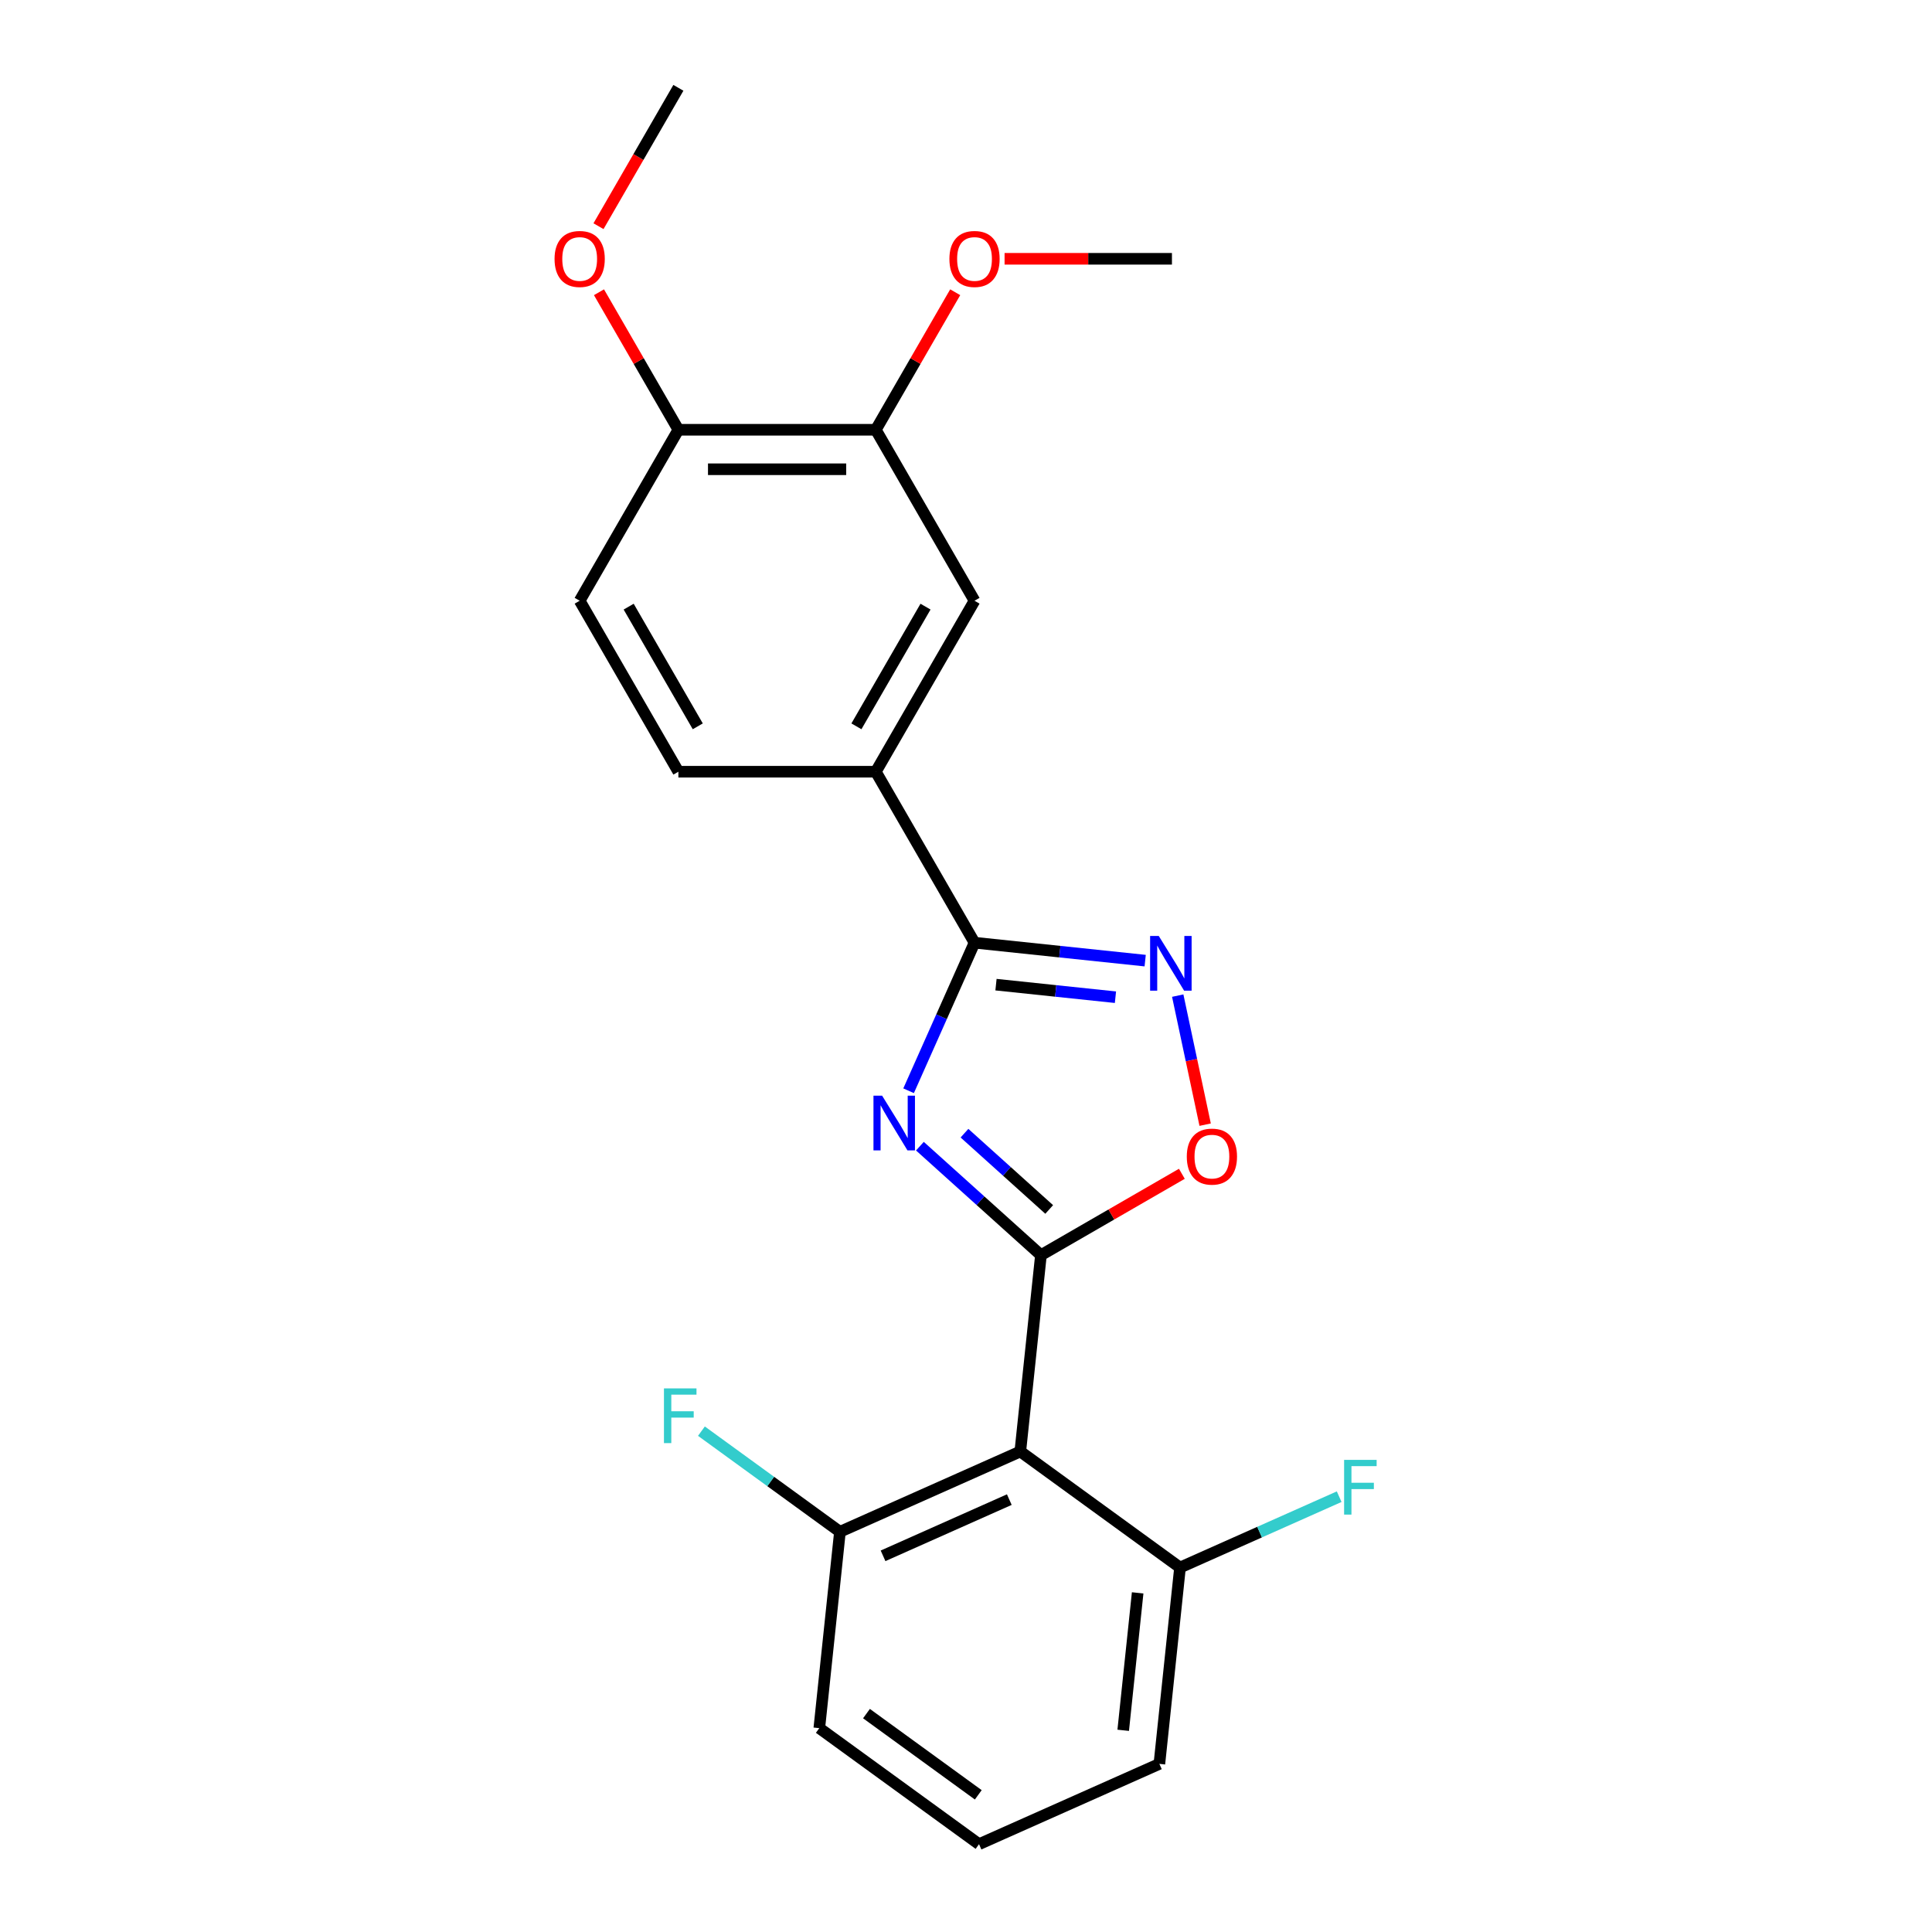 <?xml version='1.0' encoding='iso-8859-1'?>
<svg version='1.1' baseProfile='full'
              xmlns='http://www.w3.org/2000/svg'
                      xmlns:rdkit='http://www.rdkit.org/xml'
                      xmlns:xlink='http://www.w3.org/1999/xlink'
                  xml:space='preserve'
width='1000px' height='1000px' viewBox='0 0 1000 1000'>
<!-- END OF HEADER -->
<rect style='opacity:1.0;fill:#FFFFFF;stroke:none' width='1000' height='1000' x='0' y='0'> </rect>
<path class='bond-0' d='M 538.786,649.665 L 507.464,621.462' style='fill:none;fill-rule:evenodd;stroke:#000000;stroke-width:6px;stroke-linecap:butt;stroke-linejoin:miter;stroke-opacity:1' />
<path class='bond-0' d='M 507.464,621.462 L 476.141,593.259' style='fill:none;fill-rule:evenodd;stroke:#0000FF;stroke-width:6px;stroke-linecap:butt;stroke-linejoin:miter;stroke-opacity:1' />
<path class='bond-0' d='M 543.064,626.016 L 521.139,606.274' style='fill:none;fill-rule:evenodd;stroke:#000000;stroke-width:6px;stroke-linecap:butt;stroke-linejoin:miter;stroke-opacity:1' />
<path class='bond-0' d='M 521.139,606.274 L 499.213,586.532' style='fill:none;fill-rule:evenodd;stroke:#0000FF;stroke-width:6px;stroke-linecap:butt;stroke-linejoin:miter;stroke-opacity:1' />
<path class='bond-3' d='M 538.786,649.665 L 528.105,751.292' style='fill:none;fill-rule:evenodd;stroke:#000000;stroke-width:6px;stroke-linecap:butt;stroke-linejoin:miter;stroke-opacity:1' />
<path class='bond-4' d='M 538.786,649.665 L 575.257,628.608' style='fill:none;fill-rule:evenodd;stroke:#000000;stroke-width:6px;stroke-linecap:butt;stroke-linejoin:miter;stroke-opacity:1' />
<path class='bond-4' d='M 575.257,628.608 L 611.728,607.552' style='fill:none;fill-rule:evenodd;stroke:#FF0000;stroke-width:6px;stroke-linecap:butt;stroke-linejoin:miter;stroke-opacity:1' />
<path class='bond-1' d='M 470.288,564.574 L 487.349,526.255' style='fill:none;fill-rule:evenodd;stroke:#0000FF;stroke-width:6px;stroke-linecap:butt;stroke-linejoin:miter;stroke-opacity:1' />
<path class='bond-1' d='M 487.349,526.255 L 504.41,487.936' style='fill:none;fill-rule:evenodd;stroke:#000000;stroke-width:6px;stroke-linecap:butt;stroke-linejoin:miter;stroke-opacity:1' />
<path class='bond-5' d='M 504.41,487.936 L 453.316,399.44' style='fill:none;fill-rule:evenodd;stroke:#000000;stroke-width:6px;stroke-linecap:butt;stroke-linejoin:miter;stroke-opacity:1' />
<path class='bond-22' d='M 504.41,487.936 L 548.576,492.578' style='fill:none;fill-rule:evenodd;stroke:#000000;stroke-width:6px;stroke-linecap:butt;stroke-linejoin:miter;stroke-opacity:1' />
<path class='bond-22' d='M 548.576,492.578 L 592.742,497.22' style='fill:none;fill-rule:evenodd;stroke:#0000FF;stroke-width:6px;stroke-linecap:butt;stroke-linejoin:miter;stroke-opacity:1' />
<path class='bond-22' d='M 515.523,509.654 L 546.439,512.904' style='fill:none;fill-rule:evenodd;stroke:#000000;stroke-width:6px;stroke-linecap:butt;stroke-linejoin:miter;stroke-opacity:1' />
<path class='bond-22' d='M 546.439,512.904 L 577.356,516.153' style='fill:none;fill-rule:evenodd;stroke:#0000FF;stroke-width:6px;stroke-linecap:butt;stroke-linejoin:miter;stroke-opacity:1' />
<path class='bond-2' d='M 609.589,515.332 L 616.688,548.728' style='fill:none;fill-rule:evenodd;stroke:#0000FF;stroke-width:6px;stroke-linecap:butt;stroke-linejoin:miter;stroke-opacity:1' />
<path class='bond-2' d='M 616.688,548.728 L 623.786,582.124' style='fill:none;fill-rule:evenodd;stroke:#FF0000;stroke-width:6px;stroke-linecap:butt;stroke-linejoin:miter;stroke-opacity:1' />
<path class='bond-8' d='M 528.105,751.292 L 434.752,792.855' style='fill:none;fill-rule:evenodd;stroke:#000000;stroke-width:6px;stroke-linecap:butt;stroke-linejoin:miter;stroke-opacity:1' />
<path class='bond-8' d='M 522.414,776.196 L 457.068,805.291' style='fill:none;fill-rule:evenodd;stroke:#000000;stroke-width:6px;stroke-linecap:butt;stroke-linejoin:miter;stroke-opacity:1' />
<path class='bond-9' d='M 528.105,751.292 L 610.775,811.355' style='fill:none;fill-rule:evenodd;stroke:#000000;stroke-width:6px;stroke-linecap:butt;stroke-linejoin:miter;stroke-opacity:1' />
<path class='bond-6' d='M 453.316,399.44 L 504.41,310.943' style='fill:none;fill-rule:evenodd;stroke:#000000;stroke-width:6px;stroke-linecap:butt;stroke-linejoin:miter;stroke-opacity:1' />
<path class='bond-6' d='M 443.281,375.947 L 479.046,313.999' style='fill:none;fill-rule:evenodd;stroke:#000000;stroke-width:6px;stroke-linecap:butt;stroke-linejoin:miter;stroke-opacity:1' />
<path class='bond-11' d='M 453.316,399.44 L 351.129,399.44' style='fill:none;fill-rule:evenodd;stroke:#000000;stroke-width:6px;stroke-linecap:butt;stroke-linejoin:miter;stroke-opacity:1' />
<path class='bond-7' d='M 504.41,310.943 L 453.316,222.447' style='fill:none;fill-rule:evenodd;stroke:#000000;stroke-width:6px;stroke-linecap:butt;stroke-linejoin:miter;stroke-opacity:1' />
<path class='bond-15' d='M 453.316,222.447 L 473.865,186.856' style='fill:none;fill-rule:evenodd;stroke:#000000;stroke-width:6px;stroke-linecap:butt;stroke-linejoin:miter;stroke-opacity:1' />
<path class='bond-15' d='M 473.865,186.856 L 494.413,151.266' style='fill:none;fill-rule:evenodd;stroke:#FF0000;stroke-width:6px;stroke-linecap:butt;stroke-linejoin:miter;stroke-opacity:1' />
<path class='bond-24' d='M 453.316,222.447 L 351.129,222.447' style='fill:none;fill-rule:evenodd;stroke:#000000;stroke-width:6px;stroke-linecap:butt;stroke-linejoin:miter;stroke-opacity:1' />
<path class='bond-24' d='M 437.988,242.885 L 366.457,242.885' style='fill:none;fill-rule:evenodd;stroke:#000000;stroke-width:6px;stroke-linecap:butt;stroke-linejoin:miter;stroke-opacity:1' />
<path class='bond-14' d='M 434.752,792.855 L 398.904,766.81' style='fill:none;fill-rule:evenodd;stroke:#000000;stroke-width:6px;stroke-linecap:butt;stroke-linejoin:miter;stroke-opacity:1' />
<path class='bond-14' d='M 398.904,766.81 L 363.056,740.764' style='fill:none;fill-rule:evenodd;stroke:#33CCCC;stroke-width:6px;stroke-linecap:butt;stroke-linejoin:miter;stroke-opacity:1' />
<path class='bond-18' d='M 434.752,792.855 L 424.071,894.482' style='fill:none;fill-rule:evenodd;stroke:#000000;stroke-width:6px;stroke-linecap:butt;stroke-linejoin:miter;stroke-opacity:1' />
<path class='bond-13' d='M 610.775,811.355 L 651.964,793.017' style='fill:none;fill-rule:evenodd;stroke:#000000;stroke-width:6px;stroke-linecap:butt;stroke-linejoin:miter;stroke-opacity:1' />
<path class='bond-13' d='M 651.964,793.017 L 693.153,774.679' style='fill:none;fill-rule:evenodd;stroke:#33CCCC;stroke-width:6px;stroke-linecap:butt;stroke-linejoin:miter;stroke-opacity:1' />
<path class='bond-19' d='M 610.775,811.355 L 600.094,912.982' style='fill:none;fill-rule:evenodd;stroke:#000000;stroke-width:6px;stroke-linecap:butt;stroke-linejoin:miter;stroke-opacity:1' />
<path class='bond-19' d='M 588.848,824.463 L 581.371,895.602' style='fill:none;fill-rule:evenodd;stroke:#000000;stroke-width:6px;stroke-linecap:butt;stroke-linejoin:miter;stroke-opacity:1' />
<path class='bond-10' d='M 351.129,222.447 L 300.036,310.943' style='fill:none;fill-rule:evenodd;stroke:#000000;stroke-width:6px;stroke-linecap:butt;stroke-linejoin:miter;stroke-opacity:1' />
<path class='bond-16' d='M 351.129,222.447 L 330.581,186.856' style='fill:none;fill-rule:evenodd;stroke:#000000;stroke-width:6px;stroke-linecap:butt;stroke-linejoin:miter;stroke-opacity:1' />
<path class='bond-16' d='M 330.581,186.856 L 310.033,151.266' style='fill:none;fill-rule:evenodd;stroke:#FF0000;stroke-width:6px;stroke-linecap:butt;stroke-linejoin:miter;stroke-opacity:1' />
<path class='bond-12' d='M 351.129,399.44 L 300.036,310.943' style='fill:none;fill-rule:evenodd;stroke:#000000;stroke-width:6px;stroke-linecap:butt;stroke-linejoin:miter;stroke-opacity:1' />
<path class='bond-12' d='M 361.165,375.947 L 325.399,313.999' style='fill:none;fill-rule:evenodd;stroke:#000000;stroke-width:6px;stroke-linecap:butt;stroke-linejoin:miter;stroke-opacity:1' />
<path class='bond-20' d='M 519.964,133.951 L 563.28,133.951' style='fill:none;fill-rule:evenodd;stroke:#FF0000;stroke-width:6px;stroke-linecap:butt;stroke-linejoin:miter;stroke-opacity:1' />
<path class='bond-20' d='M 563.28,133.951 L 606.596,133.951' style='fill:none;fill-rule:evenodd;stroke:#000000;stroke-width:6px;stroke-linecap:butt;stroke-linejoin:miter;stroke-opacity:1' />
<path class='bond-21' d='M 309.779,117.076 L 330.454,81.265' style='fill:none;fill-rule:evenodd;stroke:#FF0000;stroke-width:6px;stroke-linecap:butt;stroke-linejoin:miter;stroke-opacity:1' />
<path class='bond-21' d='M 330.454,81.265 L 351.129,45.455' style='fill:none;fill-rule:evenodd;stroke:#000000;stroke-width:6px;stroke-linecap:butt;stroke-linejoin:miter;stroke-opacity:1' />
<path class='bond-17' d='M 506.742,954.545 L 600.094,912.982' style='fill:none;fill-rule:evenodd;stroke:#000000;stroke-width:6px;stroke-linecap:butt;stroke-linejoin:miter;stroke-opacity:1' />
<path class='bond-23' d='M 506.742,954.545 L 424.071,894.482' style='fill:none;fill-rule:evenodd;stroke:#000000;stroke-width:6px;stroke-linecap:butt;stroke-linejoin:miter;stroke-opacity:1' />
<path class='bond-23' d='M 506.354,929.002 L 448.484,886.957' style='fill:none;fill-rule:evenodd;stroke:#000000;stroke-width:6px;stroke-linecap:butt;stroke-linejoin:miter;stroke-opacity:1' />
<path  class='atom-1' d='M 456.586 567.128
L 465.866 582.128
Q 466.786 583.608, 468.266 586.288
Q 469.746 588.968, 469.826 589.128
L 469.826 567.128
L 473.586 567.128
L 473.586 595.448
L 469.706 595.448
L 459.746 579.048
Q 458.586 577.128, 457.346 574.928
Q 456.146 572.728, 455.786 572.048
L 455.786 595.448
L 452.106 595.448
L 452.106 567.128
L 456.586 567.128
' fill='#0000FF'/>
<path  class='atom-3' d='M 599.776 484.458
L 609.056 499.458
Q 609.976 500.938, 611.456 503.618
Q 612.936 506.298, 613.016 506.458
L 613.016 484.458
L 616.776 484.458
L 616.776 512.778
L 612.896 512.778
L 602.936 496.378
Q 601.776 494.458, 600.536 492.258
Q 599.336 490.058, 598.976 489.378
L 598.976 512.778
L 595.296 512.778
L 595.296 484.458
L 599.776 484.458
' fill='#0000FF'/>
<path  class='atom-5' d='M 614.282 598.651
Q 614.282 591.851, 617.642 588.051
Q 621.002 584.251, 627.282 584.251
Q 633.562 584.251, 636.922 588.051
Q 640.282 591.851, 640.282 598.651
Q 640.282 605.531, 636.882 609.451
Q 633.482 613.331, 627.282 613.331
Q 621.042 613.331, 617.642 609.451
Q 614.282 605.571, 614.282 598.651
M 627.282 610.131
Q 631.602 610.131, 633.922 607.251
Q 636.282 604.331, 636.282 598.651
Q 636.282 593.091, 633.922 590.291
Q 631.602 587.451, 627.282 587.451
Q 622.962 587.451, 620.602 590.251
Q 618.282 593.051, 618.282 598.651
Q 618.282 604.371, 620.602 607.251
Q 622.962 610.131, 627.282 610.131
' fill='#FF0000'/>
<path  class='atom-14' d='M 695.708 755.632
L 712.548 755.632
L 712.548 758.872
L 699.508 758.872
L 699.508 767.472
L 711.108 767.472
L 711.108 770.752
L 699.508 770.752
L 699.508 783.952
L 695.708 783.952
L 695.708 755.632
' fill='#33CCCC'/>
<path  class='atom-15' d='M 343.662 718.631
L 360.502 718.631
L 360.502 721.871
L 347.462 721.871
L 347.462 730.471
L 359.062 730.471
L 359.062 733.751
L 347.462 733.751
L 347.462 746.951
L 343.662 746.951
L 343.662 718.631
' fill='#33CCCC'/>
<path  class='atom-16' d='M 491.41 134.031
Q 491.41 127.231, 494.77 123.431
Q 498.13 119.631, 504.41 119.631
Q 510.69 119.631, 514.05 123.431
Q 517.41 127.231, 517.41 134.031
Q 517.41 140.911, 514.01 144.831
Q 510.61 148.711, 504.41 148.711
Q 498.17 148.711, 494.77 144.831
Q 491.41 140.951, 491.41 134.031
M 504.41 145.511
Q 508.73 145.511, 511.05 142.631
Q 513.41 139.711, 513.41 134.031
Q 513.41 128.471, 511.05 125.671
Q 508.73 122.831, 504.41 122.831
Q 500.09 122.831, 497.73 125.631
Q 495.41 128.431, 495.41 134.031
Q 495.41 139.751, 497.73 142.631
Q 500.09 145.511, 504.41 145.511
' fill='#FF0000'/>
<path  class='atom-17' d='M 287.036 134.031
Q 287.036 127.231, 290.396 123.431
Q 293.756 119.631, 300.036 119.631
Q 306.316 119.631, 309.676 123.431
Q 313.036 127.231, 313.036 134.031
Q 313.036 140.911, 309.636 144.831
Q 306.236 148.711, 300.036 148.711
Q 293.796 148.711, 290.396 144.831
Q 287.036 140.951, 287.036 134.031
M 300.036 145.511
Q 304.356 145.511, 306.676 142.631
Q 309.036 139.711, 309.036 134.031
Q 309.036 128.471, 306.676 125.671
Q 304.356 122.831, 300.036 122.831
Q 295.716 122.831, 293.356 125.631
Q 291.036 128.431, 291.036 134.031
Q 291.036 139.751, 293.356 142.631
Q 295.716 145.511, 300.036 145.511
' fill='#FF0000'/>
</svg>
